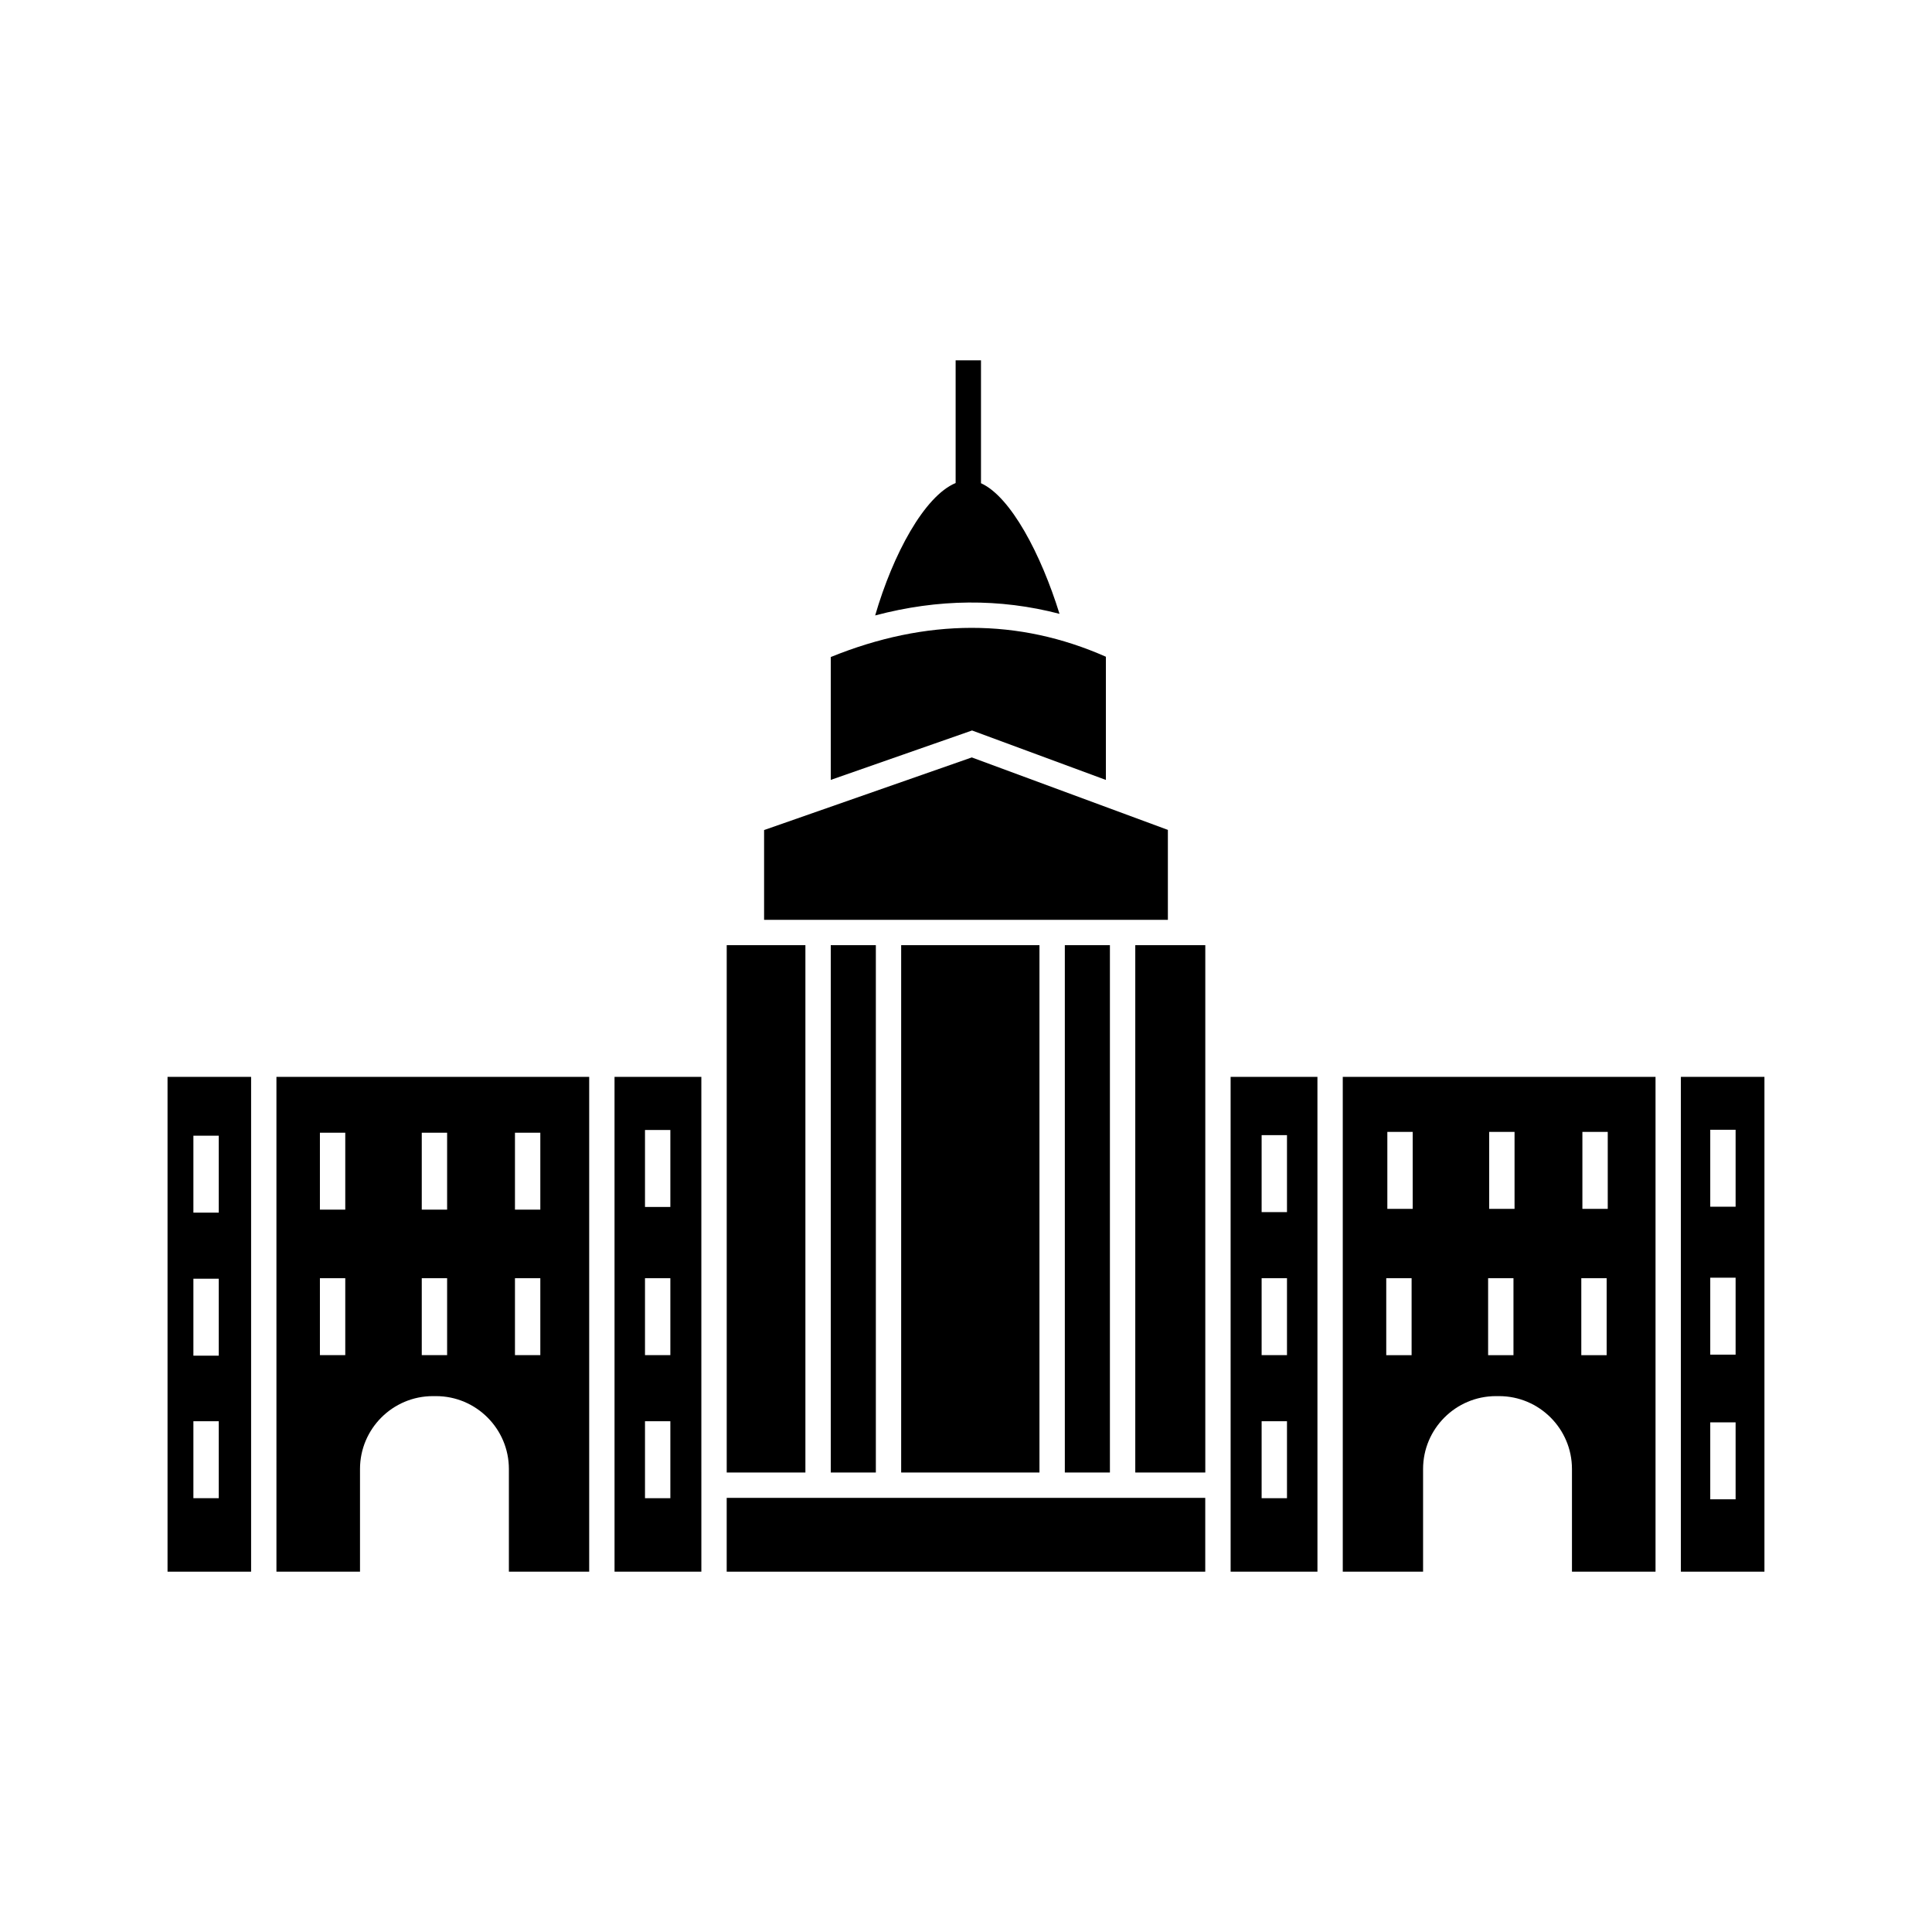 <?xml version="1.0" encoding="UTF-8"?>
<!-- Uploaded to: SVG Repo, www.svgrepo.com, Generator: SVG Repo Mixer Tools -->
<svg fill="#000000" width="800px" height="800px" version="1.1" viewBox="144 144 512 512" xmlns="http://www.w3.org/2000/svg">
 <g>
  <path d="m382.82 394.48h36.648v139.75h-36.648z"/>
  <path d="m426.19 394.48h11.949v139.75h-11.949z"/>
  <path d="m424.78 306.67c-4.902-15.809-12.926-31.051-20.809-34.613v-32.57h-6.719v32.52c-8.281 3.449-16.594 18.844-21.324 35.09 16.688-4.426 33.023-4.555 48.852-0.426z"/>
  <path d="m364.16 394.48h11.949v139.75h-11.949z"/>
  <path d="m499.85 560.51h21.281v-27.211c0-10.648 8.664-19.312 19.312-19.312h0.832c10.648 0 19.312 8.664 19.312 19.312v27.211h22.145v-131.13h-82.883zm63.5-116.54h6.719v20.391h-6.719zm-0.289 38.77h6.719v20.391h-6.719zm-24.41-38.77h6.719v20.391h-6.719zm-0.285 38.77h6.719v20.391h-6.719zm-26.707-38.77h6.719v20.391h-6.719zm-0.289 38.77h6.719v20.391h-6.719z"/>
  <path d="m306.86 560.51h23.008l-0.004-131.13h-23.008zm8.07-117.05h6.719v20.391h-6.719zm0 39.273h6.719v20.391h-6.719zm0 37.91h6.719v20.391h-6.719z"/>
  <path d="m437.07 350.69v-32.648c-23.105-10.23-47.613-10.203-72.91 0.078v32.559l37.445-13.094z"/>
  <path d="m382.82 387.77h70.68v-23.84l-51.965-19.203-55.043 19.246v23.797z"/>
  <path d="m419.47 540.95h-82.887v19.562h126.82v-19.562z"/>
  <path d="m217.26 560.51h22.145v-27.211c0-10.648 8.664-19.312 19.312-19.312h0.832c10.648 0 19.312 8.664 19.312 19.312v27.211h21.281v-131.13h-82.883zm63.211-116.33h6.719v20.391h-6.719zm0 38.555h6.719v20.391h-6.719zm-24.699-38.555h6.719v20.391h-6.719zm0 38.555h6.719v20.391h-6.719zm-26.992-38.555h6.719v20.391h-6.719zm0 38.555h6.719v20.391h-6.719z"/>
  <path d="m444.86 534.23h18.555v-139.75h-18.555z"/>
  <path d="m357.44 394.48h-20.852v139.75h20.852z"/>
  <path d="m470.13 560.51h23.008l-0.004-131.13h-23.008zm8.215-115.68h6.719v20.391h-6.719zm0 37.906h6.719v20.391h-6.719zm0 37.91h6.719v20.391h-6.719z"/>
  <path d="m589.45 429.38v131.13h22.145v-131.13zm14.504 111.95h-6.719v-20.391h6.719zm0-38.336h-6.719v-20.391h6.719zm0-39.203h-6.719v-20.391h6.719z"/>
  <path d="m188.4 560.51h22.145v-131.13h-22.145zm6.852-115.54h6.719v20.391h-6.719zm0 37.906h6.719v20.391h-6.719zm0 37.766h6.719v20.391h-6.719z"/>
 </g>
</svg>